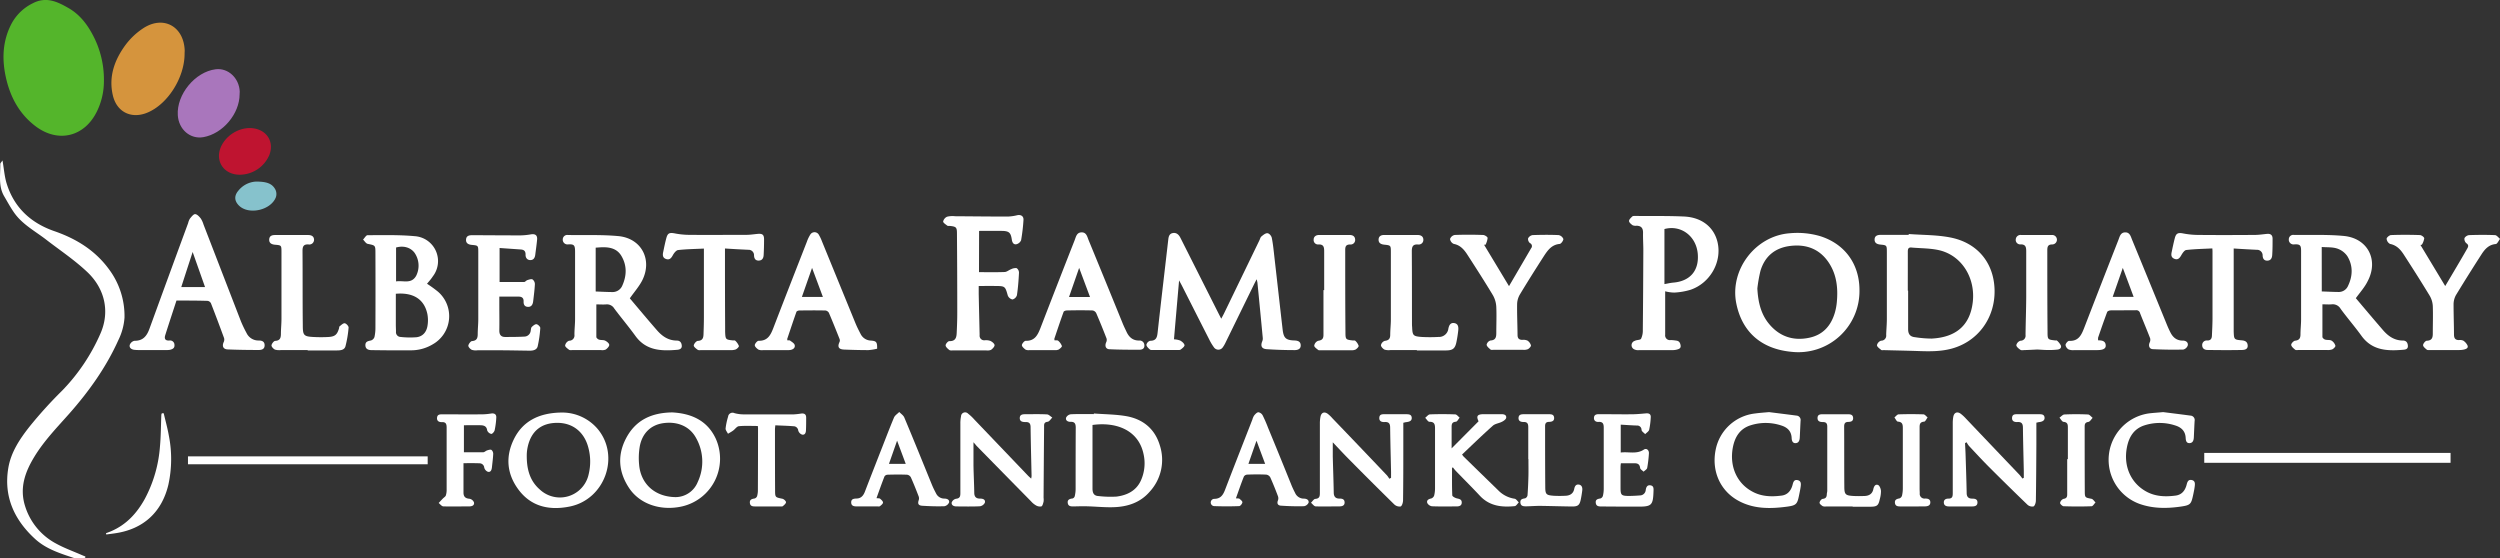 <?xml version="1.0" encoding="UTF-8"?> <svg xmlns="http://www.w3.org/2000/svg" viewBox="0 0 1056.39 235.93"><rect x="0" y="0" width="1056.39" height="235.93" fill="#333333" stroke="none"/> <defs> <style>.cls-1{fill:#54b52b;}.cls-2{fill:#fff;}.cls-3{fill:#d5943d;}.cls-4{fill:#a976bc;}.cls-5{fill:#bf1430;}.cls-6{fill:#86c2cc;}</style> </defs> <title>AFP-Logo(w)</title> <g id="Layer_2" data-name="Layer 2"> <g id="Layer_1-2" data-name="Layer 1"> <path class="cls-1" d="M43.91,34.28A29.11,29.11,0,0,1,41,47c-5.21,10.77-16.32,13.56-25.9,6.4C8,48.05,4.15,40.66,2.37,32.16.77,24.51,1.18,17,4.91,9.93a20.27,20.27,0,0,1,8.88-8.52c5.68-3,10.48-.7,15.17,2s7.82,6.76,10.28,11.42A40.1,40.1,0,0,1,43.91,34.28Z"></path> <path class="cls-2" d="M36,235.76c-1.7,0-3.54.43-5.07-.08-5.66-1.89-11.43-3.71-16-7.85-8.89-8.09-13.46-18-11.41-30.12,1.12-6.68,4.91-12.31,9-17.49A183.06,183.06,0,0,1,26.22,165.1,81,81,0,0,0,42.42,141c4-9,2.13-18.9-5.7-26.2-5.32-5-11.43-9.07-17.21-13.53-4.58-3.54-9.83-6.31-13.33-11.11C4.54,87.88,3.22,85.4,1.8,83-.76,78.69.18,73.93.12,69.31c0-.4.48-.81.94-1.52.63,3.63.84,6.85,1.78,9.84,3.16,10.1,10.18,16.56,20,20,9.33,3.21,17.38,8.13,23.27,16.23a33,33,0,0,1,6.5,20.34,25.36,25.36,0,0,1-2.58,9.48c-5.18,11.55-12.48,21.74-20.83,31.19C24.05,180.67,18.6,186.29,14.52,193c-3.92,6.43-6.34,13.15-3.93,20.82a26.91,26.91,0,0,0,13.17,15.9c3.42,1.88,7.15,3.22,10.74,4.79.51.23,1,.42,1.57.62Z"></path> <path class="cls-2" d="M531,118c-.46.91-.77,1.48-1.06,2.07q-6,12.27-12,24.53a12.55,12.55,0,0,1-1.21,2.11,2.26,2.26,0,0,1-3.81,0,21.54,21.54,0,0,1-2-3.36c-3.83-7.5-7.62-15-11.43-22.52-.32-.64-.67-1.26-1.26-2.35-.75,8.59-1.45,16.63-2.16,24.9a8.69,8.69,0,0,1,2.63.52c.77.43,1.69,1.19,1.82,1.93.09.54-.94,1.38-1.63,1.88-.38.28-1.08.17-1.64.18-3.24,0-6.49,0-9.73,0-.56,0-1.28.09-1.63-.21-.65-.54-1.45-1.33-1.47-2A2.28,2.28,0,0,1,486,144c2.45,0,2.93-1.32,3.15-3.4,1.44-13.1,3-26.18,4.5-39.27.14-1.26.38-2.57,1.93-2.85s2.54.68,3.21,2l16.16,32.07c.3.6.62,1.2,1.1,2.12.46-.87.81-1.49,1.12-2.12l15-31c.27-.56.42-1.28.86-1.64.75-.62,1.72-1.43,2.54-1.36s1.67,1.17,1.83,1.95c.53,2.63.79,5.31,1.09,8,1.18,10.24,2.31,20.48,3.49,30.71.42,3.65,1.36,4.54,5,4.66,1.53.05,2.68.5,2.64,2.17,0,1.5-1.36,1.91-2.55,1.9-3.93,0-7.87-.12-11.8-.39-2.15-.14-2.7-1.36-1.89-3.35a3,3,0,0,0,.21-1.43q-1.1-11.66-2.25-23.31A15.12,15.12,0,0,0,531,118Z"></path> <path class="cls-2" d="M806.54,98.89c5.85.44,11.79.33,17.5,1.44,11.66,2.24,18.59,10.88,18.78,22.37.2,11.73-7.07,21.6-18.09,24.6-4.4,1.2-8.88,1.21-13.39,1.06-5.11-.18-10.23-.27-15.34-.41-.38,0-.87.11-1.1-.09-.69-.59-1.76-1.28-1.78-2a2.64,2.64,0,0,1,1.73-1.9,2.12,2.12,0,0,0,2.17-2.41c.05-2.25.28-4.49.28-6.74q0-14.14,0-28.31c0-2.88-.06-2.89-2.79-3.16-1.33-.14-2.41-.64-2.39-2.1,0-1.61,1.2-2,2.6-2,3.94,0,7.88,0,11.81,0Zm-.39,23.92h.14c0,5.43,0,10.86,0,16.29,0,2.06.85,3.18,2.87,3.38a46.94,46.94,0,0,0,7.07.59c9.26-.48,16.14-4.68,17.38-15.45,1.14-9.9-4.36-19.3-13.71-21.77-3.91-1-8.14-.88-12.22-1.26-1.26-.11-1.53.59-1.52,1.74C806.17,111.82,806.15,117.31,806.15,122.81Z"></path> <path class="cls-2" d="M785.73,122.59A25.82,25.82,0,0,1,757,148.66c-12.68-1.2-20.84-8.32-23.3-20.35-2.92-14.3,8.08-28.72,22.65-29.75A34.32,34.32,0,0,1,769,99.75C779.49,103,785.73,111.52,785.73,122.59Zm-43.15-.71c.3,5.61,1.43,10.88,5.14,15.22,4.39,5.15,10.11,7,16.67,5.64,5.91-1.19,9.38-5.13,11-10.82a24.11,24.11,0,0,0,.77-4.22c.54-5.78,0-11.4-3.2-16.41-3.84-6-9.56-8.2-16.44-7.37-6.44.78-10.81,4.35-12.65,10.62A61.81,61.81,0,0,0,742.58,121.88Z"></path> <path class="cls-2" d="M995.47,126c3.74,4.42,7.59,9,11.52,13.54,2.19,2.53,4.81,4.34,8.37,4.36,1.33,0,2,.8,2.1,2.14.14,1.49-1,1.67-1.9,1.75-6.71.58-13.16.39-17.69-5.86-2.81-3.9-6-7.56-8.82-11.42a3.82,3.82,0,0,0-3.7-1.92c-1.35.12-2.73,0-4,0,0,4.62,0,9.21,0,13.79,0,.39.69,1,1.16,1.12.89.27,2,0,2.74.46a3.83,3.83,0,0,1,1.59,2.14c.1.37-.74,1.24-1.33,1.53a5.49,5.49,0,0,1-2.2.27c-4,0-8,0-12,0-.5,0-1.15.13-1.47-.12-.69-.57-1.6-1.31-1.67-2.05-.06-.56,1-1.7,1.64-1.77,1.7-.17,2.24-1,2.27-2.53,0-2.18.26-4.36.26-6.54q0-14.16,0-28.32c0-2.52,0-3.51-2.9-3.3a2,2,0,0,1-2.29-2.15,1.88,1.88,0,0,1,2.15-1.86c7.06.09,14.16-.22,21.16.45,10.08,1,14.75,10.17,10,19.13C999.25,121.33,997.33,123.45,995.47,126Zm-14.39-2.85c2.42.08,4.76.21,7.11.23a4.26,4.26,0,0,0,4-2.61c2-4.19,2.13-8.52-.3-12.51a8.47,8.47,0,0,0-4.32-3.24c-2-.66-4.24-.47-6.51-.65Z"></path> <path class="cls-2" d="M266.13,126.06c3.71,4.37,7.55,9,11.48,13.49,2.2,2.53,4.81,4.34,8.37,4.36,1.33,0,2,.8,2.11,2.14s-1,1.68-1.88,1.76c-6.72.58-13.17.41-17.7-5.84-2.86-3.95-6-7.67-8.93-11.57a3.58,3.58,0,0,0-3.39-1.78c-1.43.12-2.86,0-4.2,0,0,4.6,0,9.19,0,13.77,0,.4.68,1,1.16,1.13.82.26,1.82.06,2.56.42s1.69,1.13,1.73,1.77-.81,1.53-1.49,2a3.84,3.84,0,0,1-2,.22c-4,0-8,0-12,0-.5,0-1.13.12-1.47-.12-.68-.51-1.73-1.27-1.68-1.84a2.67,2.67,0,0,1,1.67-2,2.21,2.21,0,0,0,2.26-2.54c0-2.19.26-4.37.27-6.55q0-14.16,0-28.31c0-2.8-.25-3.49-2.92-3.3a2,2,0,0,1-2.28-2.15A1.9,1.9,0,0,1,240,99.3c7.11.11,14.27-.19,21.33.47,9.68.92,14.41,9.89,10.1,18.61C270.12,121,268.07,123.29,266.13,126.06Zm-14.42-21.41v18.52c2.38.09,4.66.22,7,.24a4.44,4.44,0,0,0,4.28-2.81c1.86-4.17,1.95-8.4-.37-12.38-2.08-3.56-5.65-3.93-9.36-3.68Z"></path> <path class="cls-2" d="M74.57,127c-1.59,4.88-3.2,9.72-4.73,14.58-.46,1.45-.14,2.45,1.74,2.3a1.86,1.86,0,0,1,2.14,1.86c.14,1.39-.84,1.83-1.93,2.08a7.33,7.33,0,0,1-1.49.09H59.07a16.41,16.41,0,0,1-2.43-.11c-1.2-.17-2.14-.92-1.79-2.12A2.78,2.78,0,0,1,56.8,144c3.6.06,5.22-2,6.32-5q8.16-22.41,16.39-44.77a6.26,6.26,0,0,1,.77-1.89c.63-.76,1.5-1.9,2.19-1.86.85.06,1.77,1.08,2.39,1.88A9.87,9.87,0,0,1,86,94.88q7.88,20.4,15.77,40.8a51,51,0,0,0,2.42,5.06,5.52,5.52,0,0,0,5.15,3.14c1.44,0,2.51.47,2.48,2.1s-1.35,1.91-2.49,1.91c-4.37,0-8.75-.06-13.12-.24-1.91-.08-2.48-1.42-1.65-3.17a2.38,2.38,0,0,0,.11-1.66c-1.8-4.91-3.64-9.82-5.54-14.69a1.94,1.94,0,0,0-1.41-1C83.38,127,79.07,127,74.57,127Zm12.07-5.7c-1.71-4.86-3.39-9.59-5.23-14.82-1.73,5.3-3.26,10-4.81,14.82Z"></path> <path class="cls-2" d="M180.44,119.9a53.57,53.57,0,0,1,4.63,3.35,13.67,13.67,0,0,1-2.24,22.26,17.72,17.72,0,0,1-9.09,2.52c-5.55.05-11.11,0-16.66-.08-1.35,0-2.62-.37-2.68-2s1.09-1.82,2.38-2.09a2.32,2.32,0,0,0,1.45-1.45,17.94,17.94,0,0,0,.41-4.08q.06-15.75,0-31.48c0-3.24-.08-3.15-3.28-3.81-.74-.15-1.31-1.18-1.95-1.81.64-.64,1.27-1.85,1.91-1.85,6.61,0,13.26-.19,19.82.41a10.56,10.56,0,0,1,7.75,17C182.18,117.91,181.29,118.87,180.44,119.9Zm-13.18,4.23c0,4.48,0,8.83,0,13.19,0,.93.07,1.87.07,2.8a2,2,0,0,0,1.81,2.25,35.58,35.58,0,0,0,6.84.13c2.72-.32,4.28-2.27,4.67-4.9a14,14,0,0,0-.08-5C179.23,126.42,174.62,123.5,167.26,124.13Zm.1-19.54v14.32c3-.5,6.44,1.28,8.5-2.39a9.54,9.54,0,0,0-.72-9.74C173.43,104.54,170.49,103.7,167.36,104.59Z"></path> <path class="cls-2" d="M703.63,123.09c0,5.92,0,12.14,0,18.36a2,2,0,0,0,2.35,2.24,18.7,18.7,0,0,1,2.23.22c1.3.12,1.79.93,1.95,2.12s-.76,1.46-1.58,1.69a7.62,7.62,0,0,1-2,.23c-4.68,0-9.36,0-14,0a3.67,3.67,0,0,1-2-.32,1.92,1.92,0,0,1,.21-3.6c.82-.46,2.32-.3,2.65-.89a8.14,8.14,0,0,0,.74-3.79c.12-11.19.17-22.37.22-33.55,0-2.5-.18-5-.12-7.5,0-2-.85-2.87-2.76-2.92a3.25,3.25,0,0,1-1.65-.2c-.64-.46-1.5-1.17-1.51-1.8s.8-1.36,1.38-1.92c.26-.24.83-.21,1.26-.21,6.87.06,13.75-.07,20.61.24,7.52.35,12.69,4.53,14.16,10.91,1.91,8.3-3.15,17.27-11.5,20.07a28.73,28.73,0,0,1-6.79,1.16A16.37,16.37,0,0,1,703.63,123.09Zm-.31-26.31v23.27c1.28-.22,2.51-.53,3.76-.63,7.11-.61,10.93-5.1,10.32-12.18C716.75,99.75,710.29,94.9,703.32,96.78Z"></path> <path class="cls-3" d="M78,22.68C78,33,70.65,44.38,61.88,47.75c-6.55,2.51-12.51-.47-14.16-7.31-1.91-7.93.62-15,5.19-21.28a29.6,29.6,0,0,1,7.67-7.26c8.46-5.47,17-.8,17.46,9.28C78.06,21.68,78,22.18,78,22.68Z"></path> <path class="cls-2" d="M413.68,115c3.69,0,7.25.08,10.8-.06.93,0,1.82-.84,2.77-1.18a4.09,4.09,0,0,1,2.33-.46,2.36,2.36,0,0,1,1,1.94c-.16,3.17-.4,6.36-.87,9.5a2.7,2.7,0,0,1-1.87,1.81,2.75,2.75,0,0,1-2-1.7c-1.08-3.81-1.12-4-5.13-4-2.3-.06-4.61,0-7.15,0,0,1.15,0,2.24,0,3.34.12,5.81.26,11.61.39,17.42a1.93,1.93,0,0,0,2.19,2.17,5.39,5.39,0,0,1,2.39.29c.73.36,1.7,1.13,1.73,1.77s-.82,1.51-1.5,2a4,4,0,0,1-2,.23q-7,0-14,0c-.56,0-1.27.1-1.64-.19-.66-.52-1.55-1.3-1.54-1.95s1-1.81,1.61-1.79c2.61.08,3-1.6,3.07-3.5.14-2.93.25-5.87.24-8.8q0-16.59-.13-33.18c0-2.65-.35-2.9-3-3.2-.38,0-.86.07-1.1-.12-.68-.53-1.79-1.23-1.73-1.77a2.92,2.92,0,0,1,1.67-2,9.48,9.48,0,0,1,3.34-.2c7.43.05,14.87.14,22.3.14a19.87,19.87,0,0,0,4-.57c1.54-.33,2.73.39,2.63,2a76.64,76.64,0,0,1-1,8.55,2.91,2.91,0,0,1-2,1.72c-1.25.23-1.77-.8-1.94-2-.43-2.92-1.18-3.59-4.16-3.64-3.18-.05-6.36,0-9.66,0Z"></path> <path class="cls-2" d="M445.59,143.8c.61.06,1.28-.08,1.56.19a5.47,5.47,0,0,1,1.56,2.21c.1.37-.8,1.15-1.39,1.51a3.23,3.23,0,0,1-1.64.23q-5.32,0-10.67,0a3.08,3.08,0,0,1-1.64-.19c-.67-.51-1.59-1.29-1.56-1.92s1.06-1.84,1.62-1.82c3.71.1,5-2.3,6.15-5.22q7.2-18.68,14.52-37.29c.55-1.41.84-3.22,2.83-3.31,2.16-.11,2.48,1.85,3.06,3.27q7.27,17.64,14.45,35.31c.5,1.21,1.08,2.38,1.64,3.57,1.05,2.2,2.66,3.57,5.23,3.56a2,2,0,0,1,2.25,2c.13,1.5-1.06,1.88-2.05,1.88-4.25,0-8.5,0-12.73-.21-1.58-.07-2-1.45-1.37-2.91a2.29,2.29,0,0,0,.18-1.61c-1.4-3.61-2.84-7.19-4.38-10.74a2.16,2.16,0,0,0-1.54-1.13c-3.62-.1-7.25-.08-10.87,0-.48,0-1.25.27-1.37.6-1.36,3.74-2.62,7.52-3.89,11.3C445.48,143.23,445.56,143.44,445.59,143.8Zm15-18.3L456,113.2l-4.28,12.3Z"></path> <path class="cls-2" d="M886.58,143.81c1.62,0,3.19.22,3.21,2.28,0,1.32-1.34,1.88-3.75,1.85-3.19,0-6.37,0-9.55,0a5.14,5.14,0,0,1-2.38-.28,2.64,2.64,0,0,1-1.31-1.9c.05-.64,1-1.76,1.53-1.73,4.07.21,5.25-2.63,6.42-5.65q7.14-18.5,14.38-36.95c.55-1.4.87-3.2,2.88-3.24s2.37,1.8,2.94,3.18q7.26,17.63,14.46,35.28c.49,1.21,1,2.4,1.6,3.58,1.07,2.25,2.68,3.71,5.35,3.69,1.31,0,2.34.73,2.11,2a2.73,2.73,0,0,1-1.89,1.79q-6.45.15-12.91-.17c-1.47-.07-1.92-1.46-1.31-2.83a2.56,2.56,0,0,0,.19-1.77c-1.36-3.55-2.86-7.05-4.25-10.59a1.59,1.59,0,0,0-1.73-1.26c-3.57.06-7.13,0-10.69.06-.51,0-1.33.32-1.48.69-1.34,3.56-2.57,7.15-3.81,10.74A4.3,4.3,0,0,0,886.58,143.81ZM897,113.21c-1.53,4.4-2.89,8.29-4.27,12.24h8.85C900.09,121.43,898.64,117.56,897,113.21Z"></path> <path class="cls-2" d="M332.75,143.83c.43,0,.89-.08,1.13.1.72.55,1.74,1.12,1.92,1.86.3,1.19-.67,1.91-1.86,2.1a8.16,8.16,0,0,1-1.31.05c-3.37,0-6.74,0-10.11,0a4.11,4.11,0,0,1-2-.19c-.69-.44-1.6-1.26-1.58-1.9S320,144,320.55,144c3.81.1,5.08-2.42,6.22-5.38,4.67-12.16,9.42-24.29,14.16-36.42a15.05,15.05,0,0,1,1.42-3,2.09,2.09,0,0,1,3.7.08,17.23,17.23,0,0,1,1.28,2.71q7.11,17.39,14.23,34.78c.62,1.49,1.36,2.94,2.11,4.37a5,5,0,0,0,4.36,2.77c2.32.19,2.66.65,2.61,3.44a22.41,22.41,0,0,1-3.68.59c-3.44,0-6.87-.09-10.31-.23-2.32-.1-2.87-1.17-1.87-3.28a1.63,1.63,0,0,0,0-1.15c-1.47-3.7-2.95-7.41-4.52-11.08a2,2,0,0,0-1.46-1c-3.68-.08-7.37-.06-11.05,0-.42,0-1.1.27-1.21.57-1.35,3.81-2.62,7.65-3.91,11.48C332.62,143.33,332.69,143.46,332.75,143.83Zm10.39-30.63-4.3,12.28h8.88C346.23,121.48,344.79,117.61,343.14,113.2Z"></path> <path class="cls-2" d="M211.1,104.79v14.38c3.51,0,6.93,0,10.34,0,.47,0,.89-.65,1.4-.81.71-.22,1.65-.57,2.18-.29a2.51,2.51,0,0,1,1,2c-.12,2.42-.44,4.84-.73,7.26-.15,1.28-.7,2.39-2.17,2.34s-1.92-1-1.87-2.33c.06-1.47-.81-2-2.09-2-2.62,0-5.24,0-8.17,0,0,1,0,2.17,0,3.33,0,3.68.07,7.37,0,11.06,0,1.69.72,2.65,2.4,2.66,2.74,0,5.48,0,8.21-.16a2.74,2.74,0,0,0,2.65-2.48c.11-.55.12-1.25.46-1.59.56-.55,1.4-1.24,2-1.16s1.63,1.08,1.59,1.61a49.12,49.12,0,0,1-1.1,7.73c-.37,1.51-1.9,1.85-3.36,1.84-3.81-.05-7.62-.13-11.43-.16-3.56,0-7.12,0-10.67,0a5.52,5.52,0,0,1-2.39-.2c-.66-.33-1.51-1.23-1.45-1.8s.94-1.85,1.54-1.89c1.92-.15,2.39-1.15,2.42-2.8,0-2.12.23-4.24.24-6.36q0-14.25,0-28.49c0-2.74-.06-2.75-2.76-3-1.41-.13-2.52-.69-2.41-2.26s1.26-1.84,2.58-1.83c6.87,0,13.74.09,20.62.07a27.85,27.85,0,0,0,4.26-.44c1.8-.28,2.72.41,2.57,2.18-.2,2.17-.52,4.33-.79,6.5-.16,1.25-.73,2.2-2.09,2.2s-2.07-1.06-2-2.38c0-1.48-.72-2-2-2.1Z"></path> <path class="cls-2" d="M855.17,201.91c0-1,0-1.95,0-2.92-.13-6.06-.3-12.12-.37-18.18,0-1.66-.44-2.59-2.32-2.48-1.19.07-2.38-.27-2.27-1.82s1.28-1.48,2.39-1.48h8.81c1.09,0,2.34-.06,2.52,1.32s-1,1.84-2.18,2c-.31,0-.6.12-1.27.25,0,3.08,0,6.19,0,9.3-.05,7.87-.08,15.74-.21,23.61,0,.88-.42,2.21-1,2.49a3,3,0,0,1-2.59-.76q-8.24-7.94-16.29-16c-2.87-2.88-5.62-5.87-8.4-8.83a10.23,10.23,0,0,1-1-1.54l-.65.39c.08,1.64.18,3.28.23,4.93.17,5.37.36,10.74.46,16.11,0,1.67.77,2.4,2.36,2.4,1.18,0,2.23.23,2.2,1.67S834.4,214,833.28,214c-3.25,0-6.5,0-9.75,0-1.1,0-2.08-.34-2.15-1.59s.81-1.74,2-1.72c1.78,0,1.76-1.21,1.77-2.44q0-14.62,0-29.25a14.87,14.87,0,0,1,.25-3c.36-1.7,1.66-2.21,3.08-1.19a16.12,16.12,0,0,1,2.18,2Q842,188.74,853.32,200.6a19.86,19.86,0,0,1,1.26,1.61Z"></path> <path class="cls-2" d="M411.35,186.87c0,3.56,0,6.72,0,9.89.07,3.8.27,7.61.33,11.42,0,1.74.78,2.53,2.48,2.5,1.21,0,2.33.41,2,1.74a2.78,2.78,0,0,1-2.09,1.51c-3.3.16-6.62.08-9.93.06-1.12,0-2.17-.48-2-1.67a2.56,2.56,0,0,1,1.82-1.56c1.69-.16,1.85-1.11,1.85-2.42q0-14.62,0-29.25a14.57,14.57,0,0,1,.28-3.16,1.73,1.73,0,0,1,3-1.13,19.71,19.71,0,0,1,2.58,2.43l22.67,23.71c.37.39.79.74,1.39,1.3a8.19,8.19,0,0,0,.17-1.08c-.15-6.88-.33-13.75-.42-20.62,0-1.59-.57-2.27-2.2-2.2-1.16,0-2.4-.18-2.37-1.72s1.29-1.59,2.45-1.59c3,0,6-.09,9,.07.79,0,1.54.87,2.3,1.34-.65.63-1.24,1.7-2,1.79-1.66.2-1.46,1.26-1.47,2.28q-.13,14.9-.22,29.8a7.21,7.21,0,0,1,0,1.68c-.2.73-.44,1.82-.94,2a3.34,3.34,0,0,1-2.34-.47,8.4,8.4,0,0,1-2-1.67q-11.5-11.69-23-23.41C412.32,188,411.93,187.52,411.35,186.87Z"></path> <path class="cls-2" d="M587.8,201.92c0-.85,0-1.69,0-2.54-.13-6.19-.3-12.37-.38-18.56,0-1.64-.41-2.6-2.3-2.49-1.2.08-2.38-.26-2.29-1.81s1.26-1.49,2.37-1.49H594c1.17,0,2.46,0,2.54,1.51.07,1.35-1.08,1.67-2.2,1.82-.3,0-.6.12-1.36.28,0,3.25,0,6.54,0,9.84,0,7.62,0,15.24-.11,22.87,0,.94-.41,2.38-1,2.66a3.27,3.27,0,0,1-2.73-.88q-9.76-9.58-19.38-19.33c-2.18-2.19-4.28-4.48-6.59-6.9,0,2.22,0,4.12,0,6,.13,5.06.32,10.12.41,15.18,0,1.8.78,2.66,2.59,2.6,1.14,0,2,.37,2,1.66s-1,1.62-2.09,1.63c-3.37,0-6.75.11-10.12,0-.68,0-1.33-1-2-1.53.6-.57,1.18-1.58,1.82-1.63,1.8-.12,1.94-1.16,1.94-2.53q0-14.62,0-29.25a14.72,14.72,0,0,1,.27-3c.37-1.72,1.62-2.2,3.06-1.17a14.86,14.86,0,0,1,2,1.92q11.54,12,23.05,24.12a10.33,10.33,0,0,1,.95,1.39Z"></path> <path class="cls-2" d="M1022.79,103.53l10.45,17.34c1.92-3.23,3.71-6.24,5.49-9.27,1.3-2.2,2.59-4.41,3.85-6.63.46-.8.63-1.48-.41-2.19a2.42,2.42,0,0,1-.79-2.16,2.62,2.62,0,0,1,2-1.27c3.62-.12,7.24-.15,10.86,0,.74,0,1.44,1,2.17,1.59-.6.76-1.15,2.12-1.81,2.18-2.95.27-4.61,2.16-6,4.32q-5.53,8.57-10.83,17.27a8.12,8.12,0,0,0-1,3.9c0,4.24.16,8.49.18,12.73,0,1.53.49,2.37,2.12,2.36a3.38,3.38,0,0,1,1.83.25,5.15,5.15,0,0,1,1.75,2c.46,1.11-.54,1.51-1.39,1.73a8.72,8.72,0,0,1-2,.23q-6.18,0-12.36,0c-.49,0-1.13.1-1.45-.16-.65-.53-1.57-1.27-1.56-1.92s1-1.83,1.56-1.85c2.19-.08,2.55-1.32,2.54-3.08,0-3.87.14-7.75,0-11.61a9.55,9.55,0,0,0-1.34-4.38c-3.52-5.81-7.18-11.55-10.87-17.26-1.4-2.16-3-4-5.86-4.58a2.74,2.74,0,0,1-1.44-2.17c0-.55,1.18-1.54,1.87-1.57,4-.15,8.11-.14,12.17,0,.67,0,1.82.85,1.86,1.36a7.27,7.27,0,0,1-1,2.7Z"></path> <path class="cls-2" d="M627.1,103.42l10.54,17.49c3.21-5.49,6.28-10.73,9.34-16a1.38,1.38,0,0,0-.48-2.18,2.24,2.24,0,0,1-.8-2,2.63,2.63,0,0,1,1.91-1.39c3.67-.13,7.37-.16,11,0a2.69,2.69,0,0,1,2,1.66c0,.68-.93,2-1.56,2.08-3.33.3-5,2.59-6.58,5-3.48,5.4-6.91,10.83-10.22,16.33a8.42,8.42,0,0,0-1.18,4c-.07,4.37.14,8.74.18,13.11,0,1.4.56,2.07,2,2.09a4.32,4.32,0,0,1,2.19.31,3.62,3.62,0,0,1,1.47,2c.09.45-.68,1.27-1.25,1.61a4.35,4.35,0,0,1-2,.29c-4.18,0-8.36,0-12.54,0-.43,0-1,.11-1.28-.11-.67-.6-1.59-1.31-1.66-2.05a2.41,2.41,0,0,1,1.61-1.78c2.2-.12,2.48-1.42,2.48-3.13,0-3.68.16-7.37,0-11a11.09,11.09,0,0,0-1.39-4.93c-3.5-5.83-7.18-11.55-10.87-17.26-1.36-2.1-3-4-5.71-4.49a2.65,2.65,0,0,1-1.58-2.08,2.66,2.66,0,0,1,1.95-1.7c4-.16,8-.14,12,0,.69,0,1.9.78,1.93,1.26a8.23,8.23,0,0,1-.87,2.86Z"></path> <path class="cls-2" d="M943.86,105v1.82q0,15.84,0,31.68,0,.75,0,1.5c.12,3.45.14,3.53,3.51,3.82,1.49.14,2.36.73,2.41,2.26s-1.33,1.78-2.34,1.8c-4.87.1-9.74.07-14.61,0-1.24,0-2.26-.58-2.28-2a1.92,1.92,0,0,1,2.19-2c1.36,0,1.87-.77,1.92-2,.11-2.43.24-4.87.25-7.3,0-9.37,0-18.74,0-28.11,0-.37,0-.74-.08-1.5-3.7.19-7.35.25-11,.67-.81.1-1.63,1.37-2.15,2.28-.67,1.17-1.42,2-2.81,1.47s-1.49-1.57-1.24-2.77c.42-2,.83-4,1.35-6s1.35-2.39,3.43-2a34.29,34.29,0,0,0,6.31.65c8,.08,16,.06,24,0,1.74,0,3.48-.27,5.21-.44,1.57-.15,2.39.53,2.36,2.12,0,2.25,0,4.5-.15,6.75-.06,1.27-.53,2.37-2,2.44s-2-.92-2.05-2.16a2.37,2.37,0,0,0-2.52-2.43C950.49,105.4,947.31,105.23,943.86,105Z"></path> <path class="cls-2" d="M306.34,105v5.43q0,14.07.07,28.12c0,.57,0,1.13,0,1.69.14,3.21.2,3.27,3.35,3.61.31,0,.76-.07.91.1a6.22,6.22,0,0,1,1.55,2.22c.11.37-.76,1.24-1.36,1.5a6.27,6.27,0,0,1-2.39.27c-4,0-8,0-12,0-.56,0-1.26.14-1.65-.13-.7-.49-1.73-1.3-1.66-1.85.09-.74,1.08-1.89,1.73-1.92,1.91-.09,2.32-1.17,2.38-2.66.09-2.38.16-4.75.17-7.12q0-13.79,0-27.56v-1.66c-3.73.18-7.32.22-10.88.62-.83.09-1.75,1.27-2.24,2.17-.68,1.26-1.41,2.13-2.89,1.61s-1.46-1.72-1.18-3c.42-2,.8-3.91,1.32-5.84.57-2.11,1.33-2.36,3.45-2a33,33,0,0,0,6.11.64c8.06.07,16.13,0,24.19,0,1.61,0,3.23-.26,4.84-.41,2-.18,2.7.34,2.7,2.32q0,3.27-.17,6.56c-.06,1.29-.56,2.36-2.07,2.4s-1.95-1-2-2.2a2.28,2.28,0,0,0-2.37-2.36C313.07,105.41,309.84,105.23,306.34,105Z"></path> <path class="cls-2" d="M462.22,174.72c4.53.35,9.12.35,13.58,1.11,7.06,1.21,12.15,5.3,14.26,12.26a19.84,19.84,0,0,1-4.3,19.74c-4,4.6-9.36,6.31-15.22,6.49-3.73.12-7.48-.28-11.22-.38-1.81-.05-3.61,0-5.42.05-1.13,0-2.44.11-2.7-1.36s.77-1.87,2.05-2a1.44,1.44,0,0,0,.9-1,13.39,13.39,0,0,0,.36-3c0-8.62,0-17.23.05-25.85,0-1.63-.33-2.63-2.26-2.53-1.08,0-2.15-.57-1.81-1.79a2.6,2.6,0,0,1,2-1.41c3.24-.15,6.49-.07,9.74-.07Zm-.58,4.85c0,1.59,0,3.14,0,4.7,0,7.37,0,14.74,0,22.11,0,1.78.46,3.12,2.5,3.23a44.51,44.51,0,0,0,7.64.23c4.44-.57,8.32-2.43,10.31-6.8a17.68,17.68,0,0,0,1.12-11.18C481.15,182,472.06,178.15,461.64,179.57Z"></path> <path class="cls-2" d="M284.11,174.27c7.58.42,14.58,3.09,18.3,11A20.68,20.68,0,0,1,288.15,214c-9,2-17.8-1-22.3-7.75s-5.06-13.9-1.28-21.1C268.52,177.65,275.11,174.37,284.11,174.27Zm1.36,35.79a10.13,10.13,0,0,0,9.35-6.36,20.3,20.3,0,0,0-.75-18.73c-2.68-4.88-7.95-7.05-14-6.13-5.06.78-8.68,4.2-9.73,9.77a29.41,29.41,0,0,0-.27,7.79C270.75,204.35,276.59,209.94,285.47,210.06Z"></path> <path class="cls-2" d="M237.83,174.32a19.72,19.72,0,0,1,14.77,7c9.49,11.45,3,29.66-11.77,32.7-8.66,1.78-16.57.11-22-7.48-4.7-6.54-5.25-13.76-1.63-21.06S227.57,174.3,237.83,174.32Zm-2.32,4.36c-6.73,0-11,3.46-12.49,10a17.06,17.06,0,0,0-.43,3.33c-.09,5.68,1,10.94,5.56,14.88a12.42,12.42,0,0,0,20.6-6.52,22.72,22.72,0,0,0-.16-11.29C246.86,182.52,242,178.67,235.51,178.68Z"></path> <path class="cls-2" d="M613.57,197.75c0,3.85-.07,7.71.1,11.55,0,.49,1.27,1.15,2,1.31,1.09.23,2,.45,2,1.74s-1,1.63-2.09,1.64c-3.49,0-7,.08-10.48-.06a2.68,2.68,0,0,1-2-1.4c-.37-1.17.56-1.67,1.71-1.91a2,2,0,0,0,1.21-1.25,12.8,12.8,0,0,0,.36-3.15c0-8.38,0-16.75,0-25.13,0-1.71-.19-2.89-2.38-2.86-.58,0-1.18-1.09-1.78-1.68.66-.5,1.31-1.42,2-1.45,3.55-.14,7.12-.13,10.68,0,.64,0,1.26.89,1.89,1.38-.53.6-1,1.67-1.59,1.72-1.57.12-1.82.94-1.81,2.21,0,3,0,6.08,0,9.05,3.8-3.81,7.55-7.59,11.39-11.45-1.06-2.19-.55-3,2.27-3q3.66,0,7.32,0c1.11,0,2.22.26,2.09,1.5-.06.63-1,1.32-1.77,1.7-1.25.66-2.88.79-3.88,1.68-4.42,3.94-8.67,8.07-13,12.17a8,8,0,0,0,.69.91q7.31,7.14,14.63,14.26a12.11,12.11,0,0,0,6.88,3.51c.65.09,1.18,1,1.77,1.54-.57.55-1.1,1.53-1.72,1.59-5.45.55-10.6,0-14.67-4.32-3.32-3.56-6.78-7-10.17-10.5-.47-.49-.87-1-1.29-1.58Z"></path> <path class="cls-2" d="M598.65,147.91c-3.68,0-7.36,0-11,0a6.21,6.21,0,0,1-2.57-.16c-.7-.34-1.56-1.26-1.55-1.91a2.48,2.48,0,0,1,1.62-1.81c1.67-.19,2.28-.92,2.3-2.5,0-2.18.27-4.36.27-6.54q0-14.25,0-28.48c0-2.83-.06-2.84-2.83-3.13-1.33-.14-2.39-.66-2.36-2.13s1.11-2,2.45-1.95H599c1.37,0,2.43.55,2.45,2a1.94,1.94,0,0,1-2.26,2c-2.26-.13-2.63,1-2.62,3,.07,10,.05,20.1.07,30.15,0,.57,0,1.13.06,1.69.16,3.61.37,3.95,4,4.24a64.85,64.85,0,0,0,7.11,0,4,4,0,0,0,4.21-3.51c.28-1.42.89-2.64,2.55-2.34s1.76,1.78,1.62,3.13c-.17,1.61-.43,3.21-.75,4.8-.55,2.78-1.51,3.59-4.35,3.62-4.12,0-8.24,0-12.36,0Z"></path> <path class="cls-2" d="M130,147.92H118.76a6.58,6.58,0,0,1-2.57-.19c-.66-.31-1.51-1.23-1.46-1.79.07-.71,1-1.87,1.54-1.9,2-.1,2.39-1.17,2.43-2.8,0-2.12.23-4.23.24-6.35q0-14.23,0-28.48c0-2.77-.07-2.78-2.74-3-1.4-.13-2.53-.66-2.44-2.23s1.22-1.87,2.54-1.87q6.93,0,13.86,0c1.35,0,2.46.45,2.54,1.9a2,2,0,0,1-2.35,2.08c-2.2-.13-2.53,1-2.52,2.86.08,10.49,0,21,.12,31.47,0,4.14.49,4.57,4.6,4.78a57.91,57.91,0,0,0,6.18,0c2.84-.16,3.73-1,4.52-3.62.08-.3.05-.73.24-.88.69-.53,1.52-1.39,2.18-1.3s1.69,1.23,1.63,1.83a46.48,46.48,0,0,1-1.32,7.88c-.43,1.62-2.12,1.76-3.6,1.77-4.12,0-8.24,0-12.36,0Z"></path> <path class="cls-4" d="M101.25,39.79c0,8.33-7.14,16.75-15.35,18.17-5.53.95-10.4-3.25-10.77-9.28-.55-8.78,7.3-18.32,16-19.41,5.23-.66,9.92,3.68,10.17,9.4C101.27,39,101.25,39.42,101.25,39.79Z"></path> <path class="cls-2" d="M522.25,210.57c.78.08,1.25,0,1.48.18.52.43,1.32,1.07,1.25,1.52-.08.61-.85,1.57-1.36,1.59-3.54.14-7.09.13-10.64,0a1.54,1.54,0,0,1,.11-3.07c2.63,0,3.7-1.59,4.53-3.73,3.83-10,7.72-19.88,11.59-29.81a6.1,6.1,0,0,1,.75-1.7c.49-.58,1.19-1.35,1.8-1.35a2.57,2.57,0,0,1,1.79,1.32,55.83,55.83,0,0,1,2.24,5.14q5,12.1,9.88,24.23c.47,1.16,1,2.28,1.58,3.39a4,4,0,0,0,3.71,2.42c1.14,0,2.18.51,2,1.67A2.57,2.57,0,0,1,551,213.9c-3.24.08-6.49,0-9.73-.23-1.29-.08-1.81-.91-1.25-2.27a2.51,2.51,0,0,0,0-1.69c-1-2.67-2.07-5.35-3.26-8a2.33,2.33,0,0,0-1.72-1.16c-2.68-.13-5.37-.1-8,0a1.83,1.83,0,0,0-1.42.79C524.43,204.32,523.41,207.32,522.25,210.57ZM534.59,196l-3.65-9.78c-1.23,3.51-2.3,6.59-3.41,9.78Z"></path> <path class="cls-2" d="M370.37,210.49c.74.11,1.27,0,1.55.27.51.43,1.21,1.06,1.2,1.59s-.75,1.1-1.28,1.53c-.23.19-.72.11-1.09.11-2.8,0-5.61,0-8.41,0-1.2,0-2.59,0-2.66-1.61s1.15-1.68,2.35-1.73c2.12-.08,3-1.64,3.6-3.32,2-5.22,4.06-10.46,6.1-15.69,2-5,3.89-10.13,6-15.13.4-1,1.48-1.63,2.25-2.43.73.77,1.76,1.42,2.14,2.34,4,9.49,7.82,19,11.72,28.54.5,1.2,1.09,2.37,1.7,3.53a3.84,3.84,0,0,0,3.46,2.19c1.12,0,2.24.41,2.06,1.58a2.71,2.71,0,0,1-2,1.65c-3.11.1-6.24,0-9.35-.2-1.67-.11-2-.88-1.5-2.37a2.4,2.4,0,0,0,0-1.52c-1.05-2.74-2.13-5.46-3.33-8.14a2.21,2.21,0,0,0-1.58-1.09c-2.74-.11-5.5-.08-8.24,0a1.68,1.68,0,0,0-1.3.69C372.58,204.27,371.51,207.32,370.37,210.49ZM382.72,196c-1.23-3.31-2.37-6.36-3.65-9.79L375.64,196Z"></path> <path class="cls-2" d="M914.06,174.14c3.53.45,7.55.94,11.56,1.48a1.87,1.87,0,0,1,1.73,2.25c-.14,2.3-.22,4.61-.33,6.91-.06,1.21-.37,2.38-1.77,2.46s-1.62-1.05-1.68-2.2c-.14-2.8-1.73-4.4-4.32-5.23a21,21,0,0,0-13.08-.08c-4.52,1.44-6.63,5-7.46,9.48-1.46,7.81,1.7,14.94,8.24,18.51,3.93,2.14,8.14,2.25,12.39,1.69,2.57-.34,4-2.11,4.63-4.57.29-1.16.65-2.31,2.16-2s1.4,1.58,1.26,2.72-.37,2.21-.6,3.31c-.91,4.28-1.13,4.6-5.55,5.23-5.79.81-11.58.82-17.2-1.19a19.81,19.81,0,0,1,4.09-38.24C909.93,174.46,911.73,174.35,914.06,174.14Z"></path> <path class="cls-2" d="M747.52,174.14c3.53.45,7.55.94,11.57,1.47a1.87,1.87,0,0,1,1.75,2.22c-.13,2.37-.21,4.74-.34,7.11-.06,1.14-.43,2.23-1.72,2.31s-1.66-1-1.71-2.18c-.12-2.8-1.69-4.41-4.29-5.25a21,21,0,0,0-13.08-.1c-4.51,1.43-6.65,4.95-7.49,9.45-1.45,7.85,1.67,15,8.21,18.53,3.92,2.16,8.13,2.27,12.39,1.72,2.56-.33,4-2.08,4.65-4.54.29-1.15.61-2.33,2.13-2s1.45,1.55,1.3,2.7-.43,2.45-.68,3.68c-.75,3.76-1.2,4.31-5.07,4.83-7.14.95-14.23,1.06-20.78-2.61-7.6-4.26-11.19-12.58-9.39-21.46a19.12,19.12,0,0,1,16.63-15.3C743.39,174.47,745.19,174.35,747.52,174.14Z"></path> <path class="cls-2" d="M684.85,179.44v11.78c3.31-.44,6.69.83,9.8-1.26,1.05-.7,2.21.21,2.11,1.64a52.57,52.57,0,0,1-.73,6.13c-.12.6-1,1.06-1.51,1.59-.52-.52-1.41-1-1.47-1.57-.18-1.55-1-2-2.37-2-1.87,0-3.74,0-5.76,0a13.21,13.21,0,0,0-.15,1.41c0,3,0,6,0,9s.33,3.36,3.31,3.4c1.62,0,3.24-.09,4.85-.21a2.49,2.49,0,0,0,2.49-2.33c.17-1.07.56-2.17,2-1.94s1.32,1.44,1.28,2.5c-.19,5.94-.78,6.52-6.61,6.5q-7.58,0-15.16-.07c-1.13,0-2.41.06-2.62-1.45s.77-1.75,2-1.94a1.68,1.68,0,0,0,1-1.08,12.82,12.82,0,0,0,.36-3c0-8.56,0-17.12,0-25.68,0-1.56-.19-2.7-2.21-2.58-1.06.07-2-.46-1.92-1.77s1.08-1.51,2.16-1.5c4.5,0,9,.09,13.5.05,2.11,0,4.23-.2,6.33-.39,1.34-.11,2.11.35,2,1.74a31.91,31.91,0,0,1-.66,5.18c-.18.72-1.11,1.25-1.69,1.86-.54-.59-1.46-1.13-1.54-1.78a1.83,1.83,0,0,0-2-1.86C689.43,179.74,687.26,179.58,684.85,179.44Z"></path> <path class="cls-2" d="M559.54,122.6V106.3c0-1.67-.1-3.13-2.45-3a1.85,1.85,0,0,1-2-2c0-1.36,1-2,2.28-2,4.3,0,8.61,0,12.92,0,1.27,0,2.25.51,2.33,1.88a1.91,1.91,0,0,1-2.1,2.13c-1.91,0-2.1,1-2.09,2.49,0,11.55,0,23.1.1,34.64,0,3,.15,3.09,3.08,3.42.37.05.9-.07,1.08.14a5.1,5.1,0,0,1,1.41,2.11c.08.45-.71,1.22-1.27,1.58A3.84,3.84,0,0,1,571,148c-4.24,0-8.48,0-12.72,0-.43,0-1,.1-1.28-.13-.67-.53-1.72-1.27-1.66-1.85A2.64,2.64,0,0,1,557,144c1.67-.22,2.25-.92,2.24-2.52,0-6.3,0-12.6,0-18.9Z"></path> <path class="cls-2" d="M860.88,147.69c-1.42.07-3.35.17-5.29.24-.62,0-1.39.19-1.83-.1-.74-.49-1.74-1.29-1.75-2a2.61,2.61,0,0,1,1.76-1.86,2.1,2.1,0,0,0,2.13-2.42c.06-5.31.26-10.61.29-15.92,0-6.5,0-13,0-19.5,0-1.67-.24-2.92-2.41-2.86a1.89,1.89,0,0,1-2-2.2A2,2,0,0,1,854,99.29c4.38,0,8.75,0,13.13,0a2,2,0,1,1,.08,4c-1.89,0-2.11,1-2.11,2.48,0,11.49,0,23,.1,34.49,0,3.24.1,3.24,3.29,3.6.25,0,.61-.05.73.08a7.08,7.08,0,0,1,1.59,2c.41,1.06-.44,1.66-1.36,1.77a31,31,0,0,1-4.09.19C864,147.9,862.71,147.78,860.88,147.69Z"></path> <path class="cls-2" d="M1035.5,195.56H931.42v-4.18H1035.5Z"></path> <path class="cls-2" d="M195.85,195.72c0,4.29,0,8.35,0,12.4,0,1.76.8,2.51,2.58,2.64a2.54,2.54,0,0,1,1.85,1.52c.28,1.27-.85,1.69-1.92,1.7-3.68,0-7.36.09-11,0-.69,0-1.36-.94-2-1.44.57-.61,1.13-1.21,1.71-1.81s1.12-.84,1.33-1.39a8,8,0,0,0,.33-2.58c0-8.69,0-17.37,0-26.06,0-1.45-.28-2.41-2-2.33-1.14.05-2.18-.41-2.06-1.83s1.13-1.46,2.21-1.46c5.68,0,11.37.06,17.06,0a27,27,0,0,0,3.69-.36c1.34-.17,2.15.39,2.08,1.71a33.43,33.43,0,0,1-.69,5.37c-.14.63-1,1.62-1.45,1.55a2.43,2.43,0,0,1-1.71-1.48c-.22-1.79-1.37-2.13-2.74-2.18-2.31-.07-4.62,0-7.09,0V191.1c2.71,0,5.44.05,8.16,0,.55,0,1.06-.6,1.64-.78s1.4-.46,1.83-.21a2.17,2.17,0,0,1,.75,1.69c-.08,1.86-.34,3.72-.53,5.58-.11,1.06-.42,2.21-1.66,2a2.59,2.59,0,0,1-1.6-1.79,2,2,0,0,0-2-1.82C200.34,195.67,198.17,195.72,195.85,195.72Z"></path> <path class="cls-2" d="M320.22,180c-2.79,0-5.43-.16-8,.09-.87.08-1.61,1.26-2.46,1.87-.68.5-1.43.89-2.15,1.33-.37-.77-1.09-1.56-1-2.29a27.24,27.24,0,0,1,1.05-4.93,1.88,1.88,0,0,1,2.67-1.5,15,15,0,0,0,4.06.53c7,0,14,0,21,0a28.1,28.1,0,0,0,3.15-.35c1.41-.17,2.16.36,2.11,1.85,0,1.69,0,3.38-.08,5.06,0,1.09-.37,2.21-1.61,2a2.59,2.59,0,0,1-1.66-1.74,2,2,0,0,0-2-1.81c-2.53-.21-5.07-.26-7.69-.39-.06.76-.14,1.24-.14,1.72,0,8.56,0,17.12.05,25.68,0,3.09.07,3,3.08,3.63.62.13,1.51.94,1.53,1.46s-.79,1.22-1.36,1.68c-.28.22-.84.1-1.28.11H319.3c-1.1,0-2.26,0-2.43-1.45s.82-1.74,2-1.91a1.63,1.63,0,0,0,1.05-1,9.32,9.32,0,0,0,.33-2.58q.06-13,.06-26.06C320.31,180.67,320.26,180.36,320.22,180Z"></path> <path class="cls-2" d="M645.78,194c0-4.5,0-9,0-13.49,0-1.43-.38-2.25-2-2.19-1.14,0-2.2-.37-2.11-1.79s1.23-1.5,2.35-1.5h10.3c1.1,0,2.26,0,2.38,1.46s-1,1.74-2.12,1.78c-1.31,0-1.7.64-1.69,1.87,0,8.49,0,17,.07,25.49,0,3.3.39,3.62,3.62,3.86a46.54,46.54,0,0,0,4.87,0c1.94-.06,3.37-.89,3.76-2.94.22-1.12.76-2,2-1.78s1.52,1.35,1.38,2.48c-.16,1.3-.37,2.6-.64,3.88-.48,2.29-1.21,2.91-3.61,2.89-4.56-.05-9.12-.21-13.67-.26-1.87,0-3.74.15-5.62.19-1.13,0-2.41.05-2.59-1.47s.81-1.72,2-1.91a1.71,1.71,0,0,0,1-1.26c.21-2.74.32-5.48.39-8.22.05-2.37,0-4.75,0-7.12Z"></path> <path class="cls-2" d="M782.9,214H771.68a3.07,3.07,0,0,1-1.47-.11c-.56-.35-1.38-1-1.34-1.45,0-.61.78-1.58,1.3-1.63,1.32-.14,1.71-.76,1.76-1.92,0-.49.19-1,.19-1.48q0-13.58,0-27.17c0-1.32-.51-1.92-1.89-1.9-1.11,0-2.24-.26-2.22-1.69,0-1.6,1.26-1.61,2.43-1.61h10.31c1.13,0,2.22.12,2.3,1.56s-1,1.65-2,1.68c-1.39,0-1.8.66-1.79,2,.05,8.43,0,16.87.07,25.3,0,3.41.49,3.8,3.9,4,1.56.08,3.13.06,4.69,0,1.85-.08,3.24-.87,3.66-2.84.24-1.14.81-2.28,2-1.8.67.26,1.17,1.61,1.24,2.51a12.51,12.51,0,0,1-.51,3.5c-.56,2.68-1.16,3.15-4,3.17-2.5,0-5,0-7.5,0Z"></path> <path class="cls-2" d="M180.72,192.84v3.34H79.43v-3.34Z"></path> <path class="cls-5" d="M101.33,73.83c-7.22,0-11-6.53-7.45-12.81,2.7-4.78,8.45-7.64,13.57-6.74,5.61,1,8.41,5.91,6.36,11.22A13.69,13.69,0,0,1,101.33,73.83Z"></path> <path class="cls-2" d="M808.21,214h-5c-1.09,0-2.27,0-2.48-1.4s.68-1.79,1.91-2a1.8,1.8,0,0,0,1.07-1.19,13.88,13.88,0,0,0,.34-3.15c0-8.43,0-16.86,0-25.3,0-1.49-.1-2.66-2.07-2.8-.53,0-1-1.15-1.48-1.77.59-.46,1.16-1.28,1.76-1.3q5.25-.18,10.49,0c.61,0,1.19.84,1.78,1.29-.49.63-.94,1.75-1.48,1.79-1.76.15-1.92,1.1-1.91,2.51,0,8.62,0,17.24,0,25.86,0,.62.06,1.25.06,1.87a2,2,0,0,0,2.27,2.25c1.17,0,2.23.25,2.2,1.67s-1.28,1.64-2.45,1.65C811.58,214,809.9,214,808.21,214Z"></path> <path class="cls-2" d="M873.79,194c0-4.44,0-8.87,0-13.31,0-1.27-.1-2.28-1.83-2.43-.62-.05-1.15-1.15-1.72-1.77.7-.47,1.38-1.32,2.1-1.35,3.31-.15,6.63-.15,9.93,0,.69,0,1.34.93,2,1.43-.6.6-1.13,1.6-1.8,1.71-1.37.21-1.58.89-1.58,2,0,9.06,0,18.11.05,27.17,0,2.86.12,2.78,2.82,3.32.65.13,1.15,1,1.72,1.54-.56.56-1.1,1.59-1.67,1.61-3.93.14-7.86.13-11.78,0-.56,0-1.58-1-1.53-1.43a2.36,2.36,0,0,1,1.44-1.69c1.26-.18,1.57-.79,1.57-1.85V194Z"></path> <path class="cls-2" d="M69.18,174.63c.72,3.12,1.59,6.22,2.15,9.37a50.84,50.84,0,0,1-.18,20.81c-2.77,11.65-10.62,18.8-22.47,20.53-1.26.19-2.52.34-3.77.51l-.13-.54c.69-.26,1.4-.51,2.08-.8,6.51-2.75,11-7.66,14.33-13.7a55.62,55.62,0,0,0,6.4-22.12c.41-4.46.4-9,.59-13.44a2,2,0,0,1,.22-.61Z"></path> <path class="cls-6" d="M108.13,76.73c4.17,0,6.84.62,8.26,3.43a4.32,4.32,0,0,1,.2,3.14c-2.07,5.51-11.38,7.63-15.55,3.63-2-1.94-2.18-4.14-.37-6.3A10.24,10.24,0,0,1,108.13,76.73Z"></path> </g> </g> </svg> 